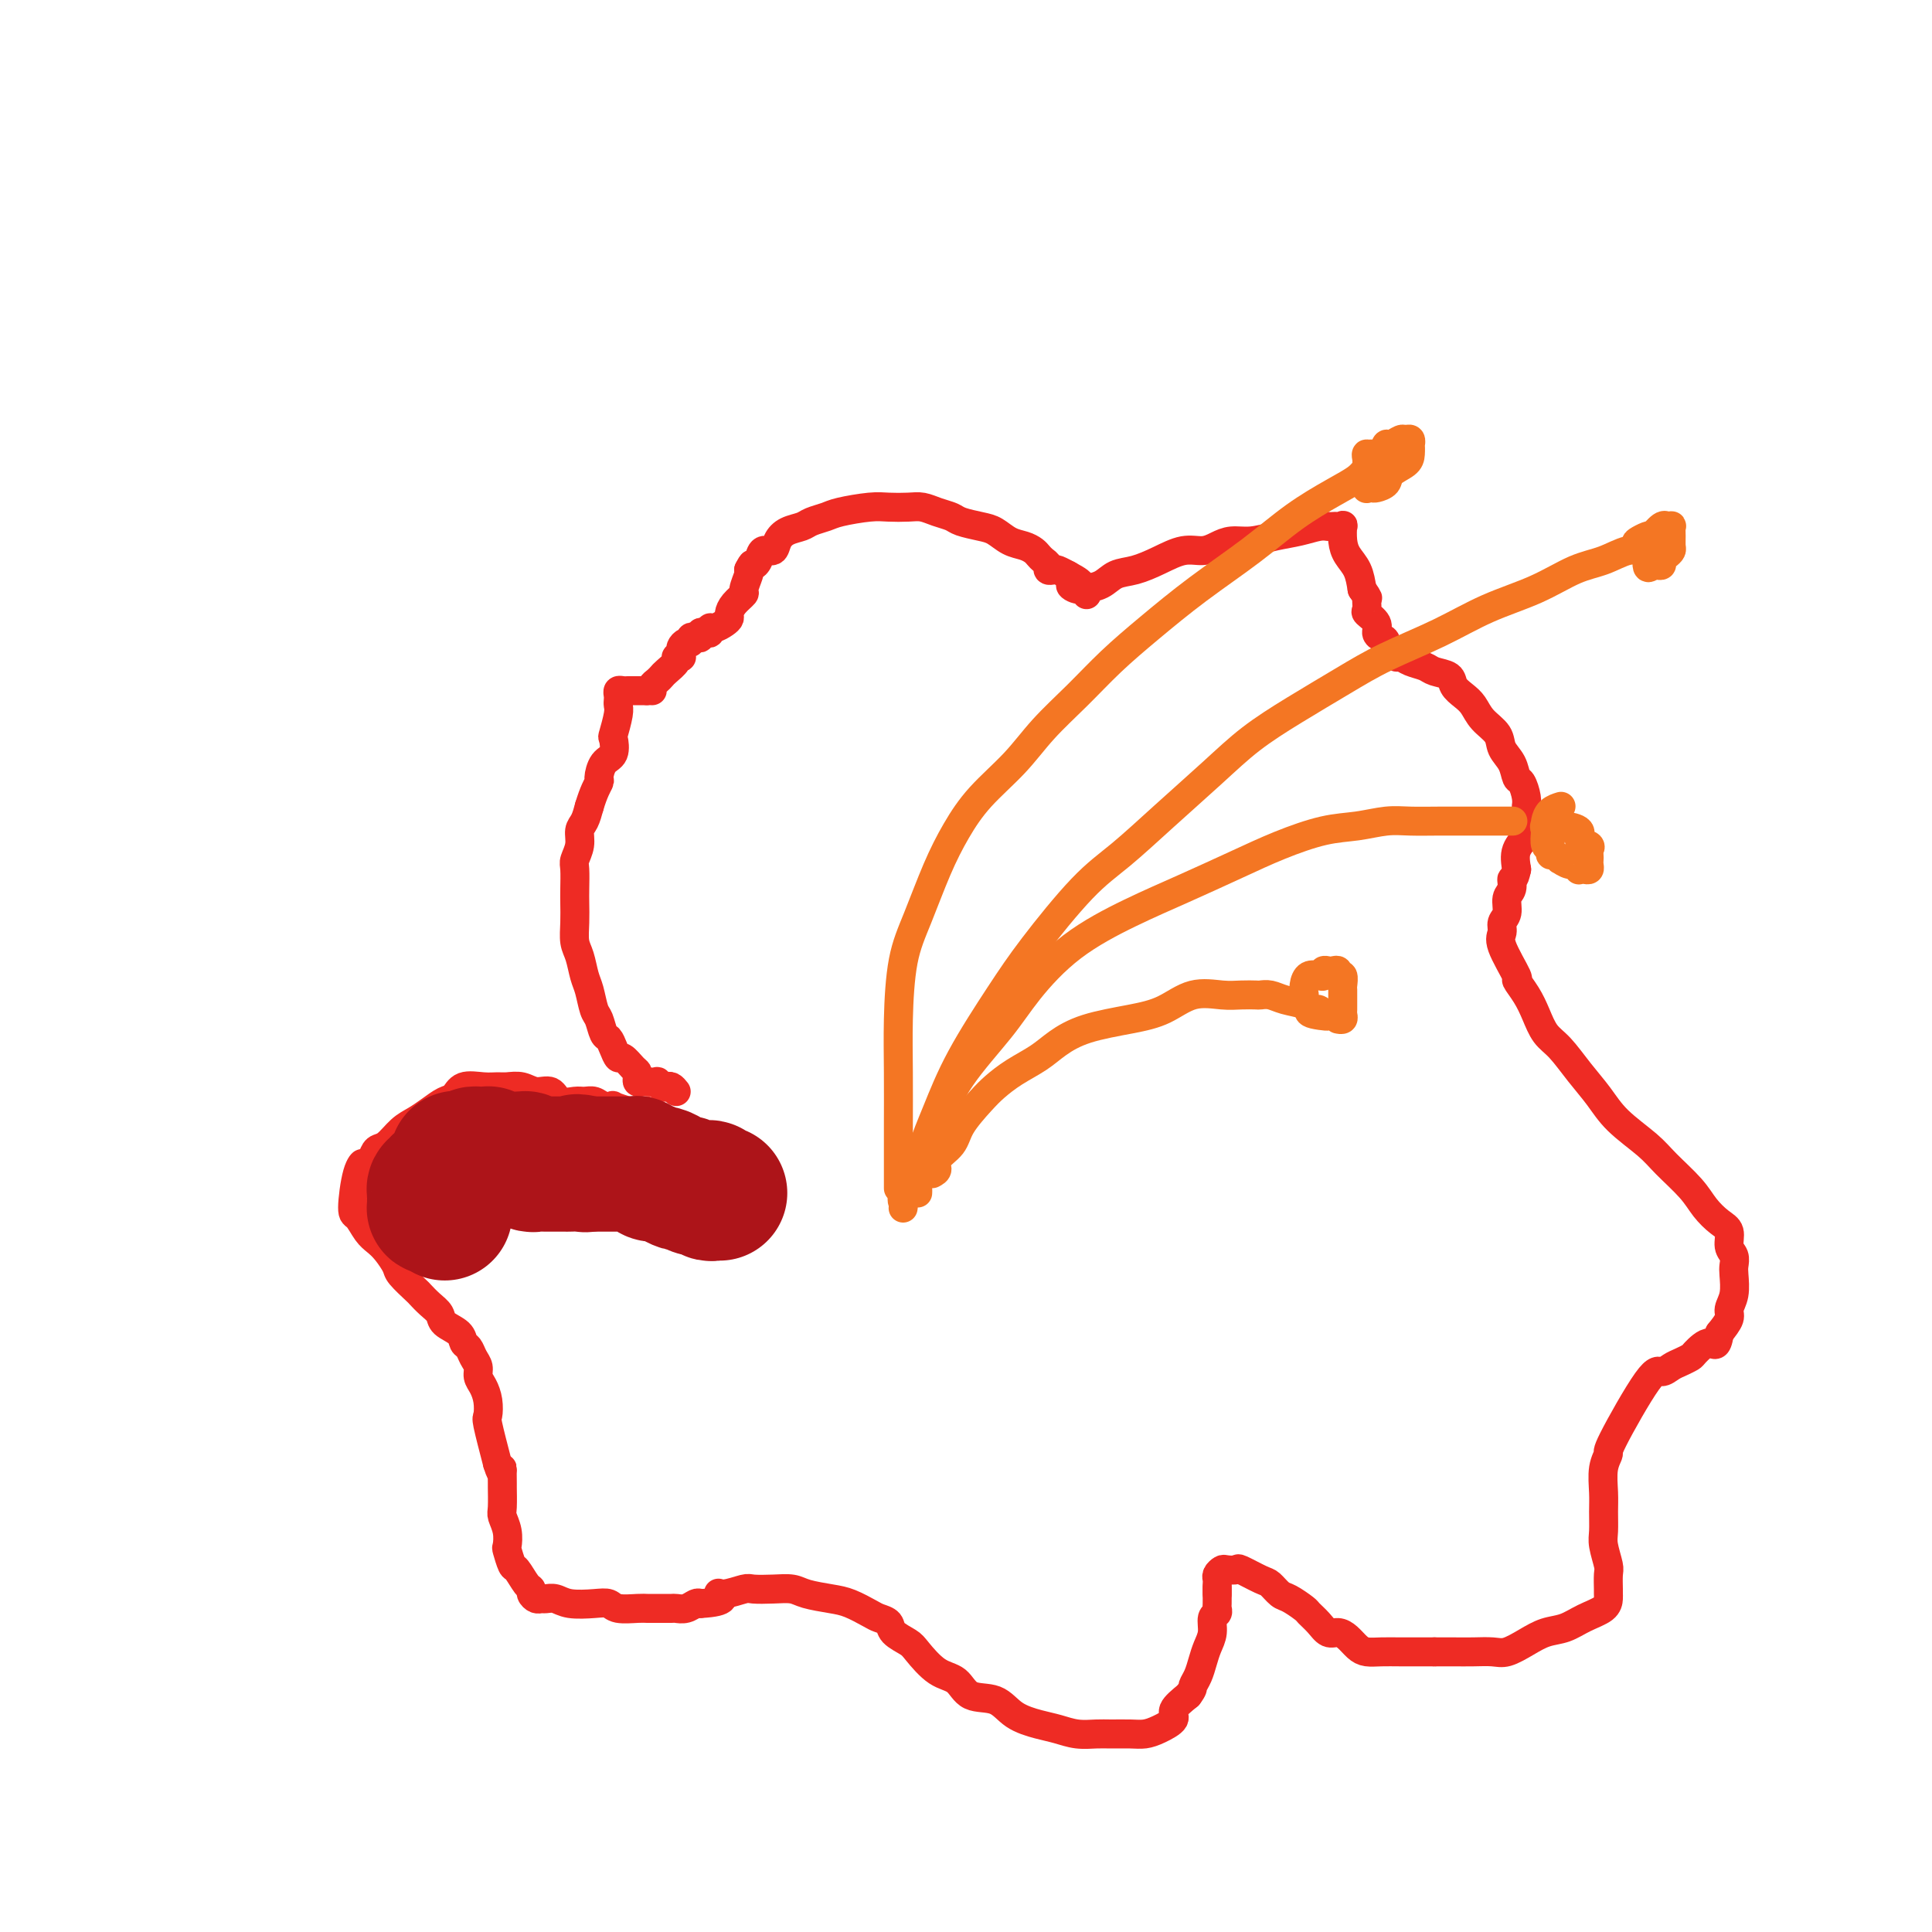 <svg viewBox='0 0 400 400' version='1.1' xmlns='http://www.w3.org/2000/svg' xmlns:xlink='http://www.w3.org/1999/xlink'><g fill='none' stroke='#EE2B24' stroke-width='6' stroke-linecap='round' stroke-linejoin='round'><path d='M134,230c-0.302,0.001 -0.603,0.001 -1,0c-0.397,-0.001 -0.889,-0.004 -1,0c-0.111,0.004 0.158,0.015 0,0c-0.158,-0.015 -0.742,-0.056 -1,0c-0.258,0.056 -0.190,0.207 -1,0c-0.810,-0.207 -2.496,-0.773 -3,-1c-0.504,-0.227 0.175,-0.114 0,0c-0.175,0.114 -1.206,0.229 -2,0c-0.794,-0.229 -1.353,-0.801 -2,-1c-0.647,-0.199 -1.384,-0.024 -2,0c-0.616,0.024 -1.112,-0.102 -2,0c-0.888,0.102 -2.167,0.434 -3,0c-0.833,-0.434 -1.220,-1.633 -2,-2c-0.780,-0.367 -1.954,0.098 -3,0c-1.046,-0.098 -1.964,-0.760 -3,-1c-1.036,-0.240 -2.189,-0.057 -3,0c-0.811,0.057 -1.280,-0.011 -2,0c-0.720,0.011 -1.690,0.100 -3,0c-1.310,-0.100 -2.959,-0.388 -4,0c-1.041,0.388 -1.475,1.454 -2,2c-0.525,0.546 -1.141,0.574 -2,1c-0.859,0.426 -1.960,1.251 -3,2c-1.040,0.749 -2.019,1.422 -3,2c-0.981,0.578 -1.964,1.062 -3,2c-1.036,0.938 -2.125,2.329 -3,3c-0.875,0.671 -1.536,0.620 -2,1c-0.464,0.380 -0.732,1.190 -1,2'/><path d='M77,240c-3.350,2.534 -2.226,1.368 -2,1c0.226,-0.368 -0.445,0.062 -1,2c-0.555,1.938 -0.994,5.386 -1,7c-0.006,1.614 0.423,1.395 1,2c0.577,0.605 1.304,2.033 2,3c0.696,0.967 1.360,1.471 2,2c0.640,0.529 1.256,1.082 2,2c0.744,0.918 1.617,2.199 2,3c0.383,0.801 0.278,1.121 1,2c0.722,0.879 2.271,2.319 3,3c0.729,0.681 0.637,0.605 1,1c0.363,0.395 1.182,1.262 2,2c0.818,0.738 1.634,1.349 2,2c0.366,0.651 0.283,1.343 1,2c0.717,0.657 2.235,1.278 3,2c0.765,0.722 0.779,1.544 1,2c0.221,0.456 0.651,0.544 1,1c0.349,0.456 0.619,1.279 1,2c0.381,0.721 0.873,1.339 1,2c0.127,0.661 -0.111,1.366 0,2c0.111,0.634 0.571,1.198 1,2c0.429,0.802 0.826,1.844 1,3c0.174,1.156 0.124,2.427 0,3c-0.124,0.573 -0.321,0.450 0,2c0.321,1.550 1.161,4.775 2,8'/><path d='M103,303c1.154,3.758 1.040,1.152 1,1c-0.040,-0.152 -0.007,2.150 0,3c0.007,0.850 -0.012,0.249 0,1c0.012,0.751 0.055,2.853 0,4c-0.055,1.147 -0.208,1.338 0,2c0.208,0.662 0.776,1.796 1,3c0.224,1.204 0.105,2.477 0,3c-0.105,0.523 -0.196,0.297 0,1c0.196,0.703 0.679,2.335 1,3c0.321,0.665 0.481,0.364 1,1c0.519,0.636 1.396,2.209 2,3c0.604,0.791 0.935,0.801 1,1c0.065,0.199 -0.134,0.588 0,1c0.134,0.412 0.603,0.846 1,1c0.397,0.154 0.721,0.027 1,0c0.279,-0.027 0.512,0.044 1,0c0.488,-0.044 1.231,-0.204 2,0c0.769,0.204 1.564,0.773 3,1c1.436,0.227 3.512,0.113 5,0c1.488,-0.113 2.389,-0.227 3,0c0.611,0.227 0.931,0.793 2,1c1.069,0.207 2.887,0.055 4,0c1.113,-0.055 1.519,-0.014 2,0c0.481,0.014 1.036,-0.000 2,0c0.964,0.000 2.339,0.014 3,0c0.661,-0.014 0.610,-0.055 1,0c0.390,0.055 1.220,0.207 2,0c0.780,-0.207 1.508,-0.773 2,-1c0.492,-0.227 0.746,-0.113 1,0'/><path d='M145,332c6.165,-0.314 4.578,-1.601 4,-2c-0.578,-0.399 -0.145,0.088 1,0c1.145,-0.088 3.004,-0.753 4,-1c0.996,-0.247 1.130,-0.077 2,0c0.870,0.077 2.475,0.061 4,0c1.525,-0.061 2.968,-0.167 4,0c1.032,0.167 1.651,0.608 3,1c1.349,0.392 3.426,0.734 5,1c1.574,0.266 2.643,0.455 4,1c1.357,0.545 3.001,1.445 4,2c0.999,0.555 1.354,0.765 2,1c0.646,0.235 1.582,0.493 2,1c0.418,0.507 0.318,1.261 1,2c0.682,0.739 2.148,1.463 3,2c0.852,0.537 1.092,0.888 2,2c0.908,1.112 2.485,2.987 4,4c1.515,1.013 2.968,1.164 4,2c1.032,0.836 1.644,2.356 3,3c1.356,0.644 3.457,0.411 5,1c1.543,0.589 2.528,2.000 4,3c1.472,1.000 3.432,1.588 5,2c1.568,0.412 2.744,0.646 4,1c1.256,0.354 2.591,0.827 4,1c1.409,0.173 2.894,0.044 4,0c1.106,-0.044 1.835,-0.004 3,0c1.165,0.004 2.765,-0.029 4,0c1.235,0.029 2.104,0.118 3,0c0.896,-0.118 1.817,-0.444 3,-1c1.183,-0.556 2.626,-1.342 3,-2c0.374,-0.658 -0.322,-1.188 0,-2c0.322,-0.812 1.661,-1.906 3,-3'/><path d='M246,351c1.107,-1.453 0.875,-1.585 1,-2c0.125,-0.415 0.607,-1.113 1,-2c0.393,-0.887 0.698,-1.964 1,-3c0.302,-1.036 0.603,-2.033 1,-3c0.397,-0.967 0.891,-1.906 1,-3c0.109,-1.094 -0.167,-2.343 0,-3c0.167,-0.657 0.777,-0.722 1,-1c0.223,-0.278 0.060,-0.768 0,-1c-0.060,-0.232 -0.016,-0.207 0,-1c0.016,-0.793 0.004,-2.406 0,-3c-0.004,-0.594 -0.001,-0.170 0,0c0.001,0.170 0.001,0.085 0,0'/><path d='M140,226c-0.331,-0.415 -0.661,-0.829 -1,-1c-0.339,-0.171 -0.686,-0.098 -1,0c-0.314,0.098 -0.595,0.222 -1,0c-0.405,-0.222 -0.935,-0.791 -1,-1c-0.065,-0.209 0.336,-0.059 0,0c-0.336,0.059 -1.410,0.027 -2,0c-0.590,-0.027 -0.696,-0.047 -1,0c-0.304,0.047 -0.806,0.162 -1,0c-0.194,-0.162 -0.079,-0.602 0,-1c0.079,-0.398 0.123,-0.753 0,-1c-0.123,-0.247 -0.414,-0.385 -1,-1c-0.586,-0.615 -1.466,-1.707 -2,-2c-0.534,-0.293 -0.720,0.212 -1,0c-0.280,-0.212 -0.652,-1.143 -1,-2c-0.348,-0.857 -0.671,-1.640 -1,-2c-0.329,-0.360 -0.666,-0.297 -1,-1c-0.334,-0.703 -0.667,-2.173 -1,-3c-0.333,-0.827 -0.667,-1.011 -1,-2c-0.333,-0.989 -0.663,-2.784 -1,-4c-0.337,-1.216 -0.679,-1.852 -1,-3c-0.321,-1.148 -0.622,-2.809 -1,-4c-0.378,-1.191 -0.833,-1.912 -1,-3c-0.167,-1.088 -0.046,-2.542 0,-4c0.046,-1.458 0.016,-2.921 0,-4c-0.016,-1.079 -0.019,-1.773 0,-3c0.019,-1.227 0.061,-2.985 0,-4c-0.061,-1.015 -0.223,-1.286 0,-2c0.223,-0.714 0.833,-1.872 1,-3c0.167,-1.128 -0.109,-2.227 0,-3c0.109,-0.773 0.603,-1.221 1,-2c0.397,-0.779 0.699,-1.890 1,-3'/><path d='M122,167c0.925,-3.126 1.737,-4.443 2,-5c0.263,-0.557 -0.021,-0.356 0,-1c0.021,-0.644 0.349,-2.133 1,-3c0.651,-0.867 1.624,-1.111 2,-2c0.376,-0.889 0.153,-2.423 0,-3c-0.153,-0.577 -0.237,-0.196 0,-1c0.237,-0.804 0.795,-2.794 1,-4c0.205,-1.206 0.058,-1.630 0,-2c-0.058,-0.370 -0.027,-0.688 0,-1c0.027,-0.312 0.048,-0.620 0,-1c-0.048,-0.380 -0.167,-0.834 0,-1c0.167,-0.166 0.618,-0.044 1,0c0.382,0.044 0.694,0.012 1,0c0.306,-0.012 0.607,-0.003 1,0c0.393,0.003 0.879,0.001 1,0c0.121,-0.001 -0.121,-0.000 0,0c0.121,0.000 0.606,0.000 1,0c0.394,-0.000 0.697,-0.000 1,0'/><path d='M134,143c1.167,-0.261 1.085,0.086 1,0c-0.085,-0.086 -0.173,-0.604 0,-1c0.173,-0.396 0.606,-0.670 1,-1c0.394,-0.330 0.751,-0.716 1,-1c0.249,-0.284 0.392,-0.468 1,-1c0.608,-0.532 1.680,-1.414 2,-2c0.320,-0.586 -0.111,-0.878 0,-1c0.111,-0.122 0.765,-0.075 1,0c0.235,0.075 0.053,0.179 0,0c-0.053,-0.179 0.024,-0.640 0,-1c-0.024,-0.360 -0.147,-0.619 0,-1c0.147,-0.381 0.565,-0.886 1,-1c0.435,-0.114 0.886,0.162 1,0c0.114,-0.162 -0.110,-0.762 0,-1c0.110,-0.238 0.555,-0.115 1,0c0.445,0.115 0.889,0.223 1,0c0.111,-0.223 -0.112,-0.777 0,-1c0.112,-0.223 0.558,-0.115 1,0c0.442,0.115 0.879,0.238 1,0c0.121,-0.238 -0.073,-0.837 0,-1c0.073,-0.163 0.414,0.108 1,0c0.586,-0.108 1.419,-0.597 2,-1c0.581,-0.403 0.911,-0.722 1,-1c0.089,-0.278 -0.064,-0.516 0,-1c0.064,-0.484 0.343,-1.215 1,-2c0.657,-0.785 1.692,-1.623 2,-2c0.308,-0.377 -0.109,-0.294 0,-1c0.109,-0.706 0.746,-2.202 1,-3c0.254,-0.798 0.127,-0.899 0,-1'/><path d='M155,118c0.948,-1.902 0.817,-1.156 1,-1c0.183,0.156 0.681,-0.276 1,-1c0.319,-0.724 0.460,-1.738 1,-2c0.540,-0.262 1.481,0.228 2,0c0.519,-0.228 0.618,-1.174 1,-2c0.382,-0.826 1.047,-1.530 2,-2c0.953,-0.470 2.194,-0.704 3,-1c0.806,-0.296 1.176,-0.654 2,-1c0.824,-0.346 2.100,-0.681 3,-1c0.900,-0.319 1.423,-0.622 3,-1c1.577,-0.378 4.207,-0.830 6,-1c1.793,-0.170 2.750,-0.057 4,0c1.250,0.057 2.794,0.057 4,0c1.206,-0.057 2.073,-0.170 3,0c0.927,0.170 1.914,0.622 3,1c1.086,0.378 2.272,0.682 3,1c0.728,0.318 1.000,0.648 2,1c1.000,0.352 2.730,0.724 4,1c1.270,0.276 2.081,0.455 3,1c0.919,0.545 1.948,1.455 3,2c1.052,0.545 2.128,0.723 3,1c0.872,0.277 1.539,0.652 2,1c0.461,0.348 0.715,0.668 1,1c0.285,0.332 0.600,0.676 1,1c0.400,0.324 0.885,0.626 1,1c0.115,0.374 -0.140,0.818 0,1c0.140,0.182 0.677,0.100 1,0c0.323,-0.100 0.433,-0.219 1,0c0.567,0.219 1.591,0.777 2,1c0.409,0.223 0.205,0.112 0,0'/><path d='M221,119c4.839,2.554 1.938,1.938 1,2c-0.938,0.062 0.089,0.800 1,1c0.911,0.200 1.707,-0.138 2,0c0.293,0.138 0.084,0.754 0,1c-0.084,0.246 -0.042,0.123 0,0'/><path d='M225,123c-0.273,-0.365 -0.545,-0.730 0,-1c0.545,-0.270 1.909,-0.444 3,-1c1.091,-0.556 1.909,-1.493 3,-2c1.091,-0.507 2.455,-0.583 4,-1c1.545,-0.417 3.270,-1.173 5,-2c1.730,-0.827 3.466,-1.723 5,-2c1.534,-0.277 2.867,0.066 4,0c1.133,-0.066 2.066,-0.542 3,-1c0.934,-0.458 1.867,-0.897 3,-1c1.133,-0.103 2.464,0.130 4,0c1.536,-0.130 3.276,-0.623 5,-1c1.724,-0.377 3.431,-0.637 5,-1c1.569,-0.363 2.998,-0.829 4,-1c1.002,-0.171 1.575,-0.048 2,0c0.425,0.048 0.702,0.022 1,0c0.298,-0.022 0.618,-0.039 1,0c0.382,0.039 0.827,0.134 1,0c0.173,-0.134 0.074,-0.497 0,0c-0.074,0.497 -0.123,1.855 0,3c0.123,1.145 0.418,2.078 1,3c0.582,0.922 1.452,1.835 2,3c0.548,1.165 0.774,2.583 1,4'/><path d='M282,122c1.610,2.352 1.135,1.733 1,2c-0.135,0.267 0.072,1.420 0,2c-0.072,0.580 -0.422,0.588 0,1c0.422,0.412 1.615,1.229 2,2c0.385,0.771 -0.037,1.498 0,2c0.037,0.502 0.535,0.780 1,1c0.465,0.220 0.898,0.384 1,1c0.102,0.616 -0.125,1.685 0,2c0.125,0.315 0.604,-0.123 1,0c0.396,0.123 0.710,0.807 1,1c0.290,0.193 0.558,-0.104 1,0c0.442,0.104 1.059,0.608 2,1c0.941,0.392 2.205,0.671 3,1c0.795,0.329 1.119,0.706 2,1c0.881,0.294 2.318,0.504 3,1c0.682,0.496 0.610,1.276 1,2c0.390,0.724 1.241,1.390 2,2c0.759,0.610 1.425,1.163 2,2c0.575,0.837 1.057,1.958 2,3c0.943,1.042 2.346,2.003 3,3c0.654,0.997 0.557,2.028 1,3c0.443,0.972 1.425,1.886 2,3c0.575,1.114 0.743,2.429 1,3c0.257,0.571 0.604,0.397 1,1c0.396,0.603 0.840,1.981 1,3c0.160,1.019 0.035,1.679 0,2c-0.035,0.321 0.018,0.304 0,1c-0.018,0.696 -0.108,2.104 0,3c0.108,0.896 0.414,1.280 0,2c-0.414,0.720 -1.547,1.777 -2,3c-0.453,1.223 -0.227,2.611 0,4'/><path d='M314,180c-0.553,2.673 -0.937,1.857 -1,2c-0.063,0.143 0.194,1.246 0,2c-0.194,0.754 -0.840,1.160 -1,2c-0.160,0.840 0.165,2.114 0,3c-0.165,0.886 -0.820,1.384 -1,2c-0.180,0.616 0.115,1.350 0,2c-0.115,0.650 -0.641,1.215 0,3c0.641,1.785 2.450,4.789 3,6c0.550,1.211 -0.160,0.629 0,1c0.160,0.371 1.189,1.694 2,3c0.811,1.306 1.403,2.596 2,4c0.597,1.404 1.199,2.923 2,4c0.801,1.077 1.800,1.712 3,3c1.200,1.288 2.602,3.228 4,5c1.398,1.772 2.794,3.376 4,5c1.206,1.624 2.223,3.267 4,5c1.777,1.733 4.314,3.557 6,5c1.686,1.443 2.523,2.507 4,4c1.477,1.493 3.596,3.415 5,5c1.404,1.585 2.093,2.833 3,4c0.907,1.167 2.033,2.252 3,3c0.967,0.748 1.775,1.157 2,2c0.225,0.843 -0.135,2.119 0,3c0.135,0.881 0.764,1.367 1,2c0.236,0.633 0.079,1.415 0,2c-0.079,0.585 -0.079,0.975 0,2c0.079,1.025 0.238,2.687 0,4c-0.238,1.313 -0.872,2.277 -1,3c-0.128,0.723 0.249,1.207 0,2c-0.249,0.793 -1.125,1.897 -2,3'/><path d='M356,276c-0.590,3.593 -1.064,2.075 -2,2c-0.936,-0.075 -2.334,1.291 -3,2c-0.666,0.709 -0.600,0.760 -1,1c-0.400,0.240 -1.268,0.667 -2,1c-0.732,0.333 -1.330,0.571 -2,1c-0.670,0.429 -1.413,1.050 -2,1c-0.587,-0.050 -1.019,-0.772 -3,2c-1.981,2.772 -5.512,9.038 -7,12c-1.488,2.962 -0.934,2.621 -1,3c-0.066,0.379 -0.751,1.478 -1,3c-0.249,1.522 -0.063,3.465 0,5c0.063,1.535 0.003,2.661 0,4c-0.003,1.339 0.052,2.891 0,4c-0.052,1.109 -0.210,1.775 0,3c0.210,1.225 0.788,3.010 1,4c0.212,0.990 0.056,1.185 0,2c-0.056,0.815 -0.013,2.248 0,3c0.013,0.752 -0.005,0.821 0,1c0.005,0.179 0.032,0.467 0,1c-0.032,0.533 -0.121,1.311 -1,2c-0.879,0.689 -2.546,1.288 -4,2c-1.454,0.712 -2.695,1.536 -4,2c-1.305,0.464 -2.673,0.569 -4,1c-1.327,0.431 -2.612,1.187 -4,2c-1.388,0.813 -2.877,1.682 -4,2c-1.123,0.318 -1.878,0.085 -3,0c-1.122,-0.085 -2.610,-0.023 -4,0c-1.390,0.023 -2.683,0.007 -4,0c-1.317,-0.007 -2.659,-0.003 -4,0'/><path d='M297,342c-2.811,-0.001 -2.339,-0.002 -3,0c-0.661,0.002 -2.456,0.008 -4,0c-1.544,-0.008 -2.836,-0.031 -4,0c-1.164,0.031 -2.199,0.115 -3,0c-0.801,-0.115 -1.369,-0.429 -2,-1c-0.631,-0.571 -1.325,-1.400 -2,-2c-0.675,-0.600 -1.331,-0.972 -2,-1c-0.669,-0.028 -1.352,0.287 -2,0c-0.648,-0.287 -1.262,-1.175 -2,-2c-0.738,-0.825 -1.602,-1.587 -2,-2c-0.398,-0.413 -0.331,-0.477 -1,-1c-0.669,-0.523 -2.075,-1.507 -3,-2c-0.925,-0.493 -1.370,-0.496 -2,-1c-0.630,-0.504 -1.443,-1.508 -2,-2c-0.557,-0.492 -0.856,-0.472 -2,-1c-1.144,-0.528 -3.133,-1.603 -4,-2c-0.867,-0.397 -0.610,-0.118 -1,0c-0.390,0.118 -1.425,0.073 -2,0c-0.575,-0.073 -0.690,-0.173 -1,0c-0.310,0.173 -0.815,0.620 -1,1c-0.185,0.380 -0.050,0.694 0,1c0.050,0.306 0.013,0.604 0,1c-0.013,0.396 -0.004,0.890 0,1c0.004,0.110 0.001,-0.163 0,0c-0.001,0.163 -0.000,0.761 0,1c0.000,0.239 0.000,0.120 0,0'/></g>
<g fill='none' stroke='#F47623' stroke-width='6' stroke-linecap='round' stroke-linejoin='round'><path d='M186,246c0.000,0.038 0.000,0.076 0,0c-0.000,-0.076 -0.000,-0.264 0,-1c0.000,-0.736 0.002,-2.018 0,-4c-0.002,-1.982 -0.006,-4.665 0,-8c0.006,-3.335 0.024,-7.324 0,-11c-0.024,-3.676 -0.090,-7.041 0,-11c0.090,-3.959 0.335,-8.514 1,-12c0.665,-3.486 1.752,-5.904 3,-9c1.248,-3.096 2.659,-6.871 4,-10c1.341,-3.129 2.611,-5.612 4,-8c1.389,-2.388 2.897,-4.682 5,-7c2.103,-2.318 4.803,-4.662 7,-7c2.197,-2.338 3.892,-4.671 6,-7c2.108,-2.329 4.630,-4.655 7,-7c2.370,-2.345 4.588,-4.710 7,-7c2.412,-2.290 5.018,-4.507 8,-7c2.982,-2.493 6.339,-5.262 10,-8c3.661,-2.738 7.624,-5.444 11,-8c3.376,-2.556 6.165,-4.962 9,-7c2.835,-2.038 5.716,-3.709 8,-5c2.284,-1.291 3.971,-2.202 5,-3c1.029,-0.798 1.399,-1.482 2,-2c0.601,-0.518 1.431,-0.870 2,-1c0.569,-0.130 0.877,-0.037 1,0c0.123,0.037 0.062,0.019 0,0'/><path d='M286,96c7.440,-5.459 2.039,-2.108 0,-1c-2.039,1.108 -0.715,-0.029 0,-1c0.715,-0.971 0.822,-1.778 1,-2c0.178,-0.222 0.426,0.141 1,0c0.574,-0.141 1.474,-0.785 2,-1c0.526,-0.215 0.677,0.001 1,0c0.323,-0.001 0.818,-0.219 1,0c0.182,0.219 0.052,0.873 0,1c-0.052,0.127 -0.026,-0.275 0,0c0.026,0.275 0.053,1.226 0,2c-0.053,0.774 -0.185,1.370 -1,2c-0.815,0.630 -2.313,1.293 -3,2c-0.687,0.707 -0.562,1.459 -1,2c-0.438,0.541 -1.438,0.871 -2,1c-0.562,0.129 -0.687,0.057 -1,0c-0.313,-0.057 -0.816,-0.098 -1,0c-0.184,0.098 -0.049,0.336 0,0c0.049,-0.336 0.013,-1.244 0,-2c-0.013,-0.756 -0.004,-1.359 0,-2c0.004,-0.641 0.002,-1.321 0,-2'/><path d='M283,95c-0.296,-1.155 -0.037,-1.041 0,-1c0.037,0.041 -0.147,0.011 0,0c0.147,-0.011 0.627,-0.003 1,0c0.373,0.003 0.639,0.001 1,0c0.361,-0.001 0.817,-0.000 1,0c0.183,0.000 0.091,0.000 0,0'/><path d='M187,250c-0.018,0.106 -0.035,0.213 0,0c0.035,-0.213 0.123,-0.744 0,-1c-0.123,-0.256 -0.456,-0.236 0,-2c0.456,-1.764 1.700,-5.311 3,-8c1.300,-2.689 2.656,-4.520 4,-7c1.344,-2.480 2.676,-5.608 5,-9c2.324,-3.392 5.638,-7.049 8,-10c2.362,-2.951 3.770,-5.195 6,-8c2.230,-2.805 5.282,-6.172 9,-9c3.718,-2.828 8.103,-5.118 12,-7c3.897,-1.882 7.307,-3.354 11,-5c3.693,-1.646 7.670,-3.464 11,-5c3.330,-1.536 6.013,-2.790 9,-4c2.987,-1.210 6.277,-2.377 9,-3c2.723,-0.623 4.877,-0.703 7,-1c2.123,-0.297 4.213,-0.812 6,-1c1.787,-0.188 3.271,-0.050 5,0c1.729,0.050 3.704,0.014 6,0c2.296,-0.014 4.914,-0.004 7,0c2.086,0.004 3.638,0.001 5,0c1.362,-0.001 2.532,-0.000 3,0c0.468,0.000 0.234,0.000 0,0'/><path d='M321,174c0.002,-0.340 0.003,-0.679 0,-1c-0.003,-0.321 -0.011,-0.622 0,-1c0.011,-0.378 0.041,-0.833 0,-1c-0.041,-0.167 -0.154,-0.045 0,0c0.154,0.045 0.575,0.014 1,0c0.425,-0.014 0.854,-0.011 1,0c0.146,0.011 0.008,0.030 0,0c-0.008,-0.030 0.113,-0.110 1,0c0.887,0.110 2.539,0.411 3,1c0.461,0.589 -0.269,1.467 0,2c0.269,0.533 1.536,0.720 2,1c0.464,0.280 0.125,0.653 0,1c-0.125,0.347 -0.036,0.667 0,1c0.036,0.333 0.020,0.677 0,1c-0.020,0.323 -0.044,0.623 0,1c0.044,0.377 0.157,0.829 0,1c-0.157,0.171 -0.583,0.061 -1,0c-0.417,-0.061 -0.823,-0.073 -1,0c-0.177,0.073 -0.124,0.231 0,0c0.124,-0.231 0.318,-0.850 0,-1c-0.318,-0.150 -1.147,0.171 -2,0c-0.853,-0.171 -1.730,-0.834 -2,-1c-0.270,-0.166 0.068,0.164 0,0c-0.068,-0.164 -0.540,-0.823 -1,-1c-0.460,-0.177 -0.907,0.128 -1,0c-0.093,-0.128 0.167,-0.688 0,-1c-0.167,-0.312 -0.762,-0.375 -1,-1c-0.238,-0.625 -0.119,-1.813 0,-3'/><path d='M320,172c-0.466,-1.163 -0.132,-1.072 0,-1c0.132,0.072 0.060,0.124 0,0c-0.060,-0.124 -0.109,-0.425 0,-1c0.109,-0.575 0.375,-1.424 1,-2c0.625,-0.576 1.607,-0.879 2,-1c0.393,-0.121 0.196,-0.061 0,0'/><path d='M190,247c0.013,-0.331 0.026,-0.661 0,-1c-0.026,-0.339 -0.090,-0.685 0,-2c0.090,-1.315 0.336,-3.597 1,-6c0.664,-2.403 1.747,-4.925 3,-8c1.253,-3.075 2.677,-6.704 5,-11c2.323,-4.296 5.544,-9.261 8,-13c2.456,-3.739 4.146,-6.252 7,-10c2.854,-3.748 6.872,-8.731 10,-12c3.128,-3.269 5.368,-4.823 8,-7c2.632,-2.177 5.657,-4.976 9,-8c3.343,-3.024 7.004,-6.271 10,-9c2.996,-2.729 5.326,-4.938 8,-7c2.674,-2.062 5.691,-3.976 9,-6c3.309,-2.024 6.910,-4.158 10,-6c3.090,-1.842 5.669,-3.393 9,-5c3.331,-1.607 7.415,-3.269 11,-5c3.585,-1.731 6.671,-3.529 10,-5c3.329,-1.471 6.899,-2.614 10,-4c3.101,-1.386 5.731,-3.015 8,-4c2.269,-0.985 4.175,-1.326 6,-2c1.825,-0.674 3.568,-1.681 5,-2c1.432,-0.319 2.552,0.052 3,0c0.448,-0.052 0.224,-0.526 0,-1'/><path d='M340,113c11.087,-5.417 2.803,-1.959 0,-1c-2.803,0.959 -0.125,-0.580 1,-1c1.125,-0.420 0.698,0.280 1,0c0.302,-0.280 1.335,-1.541 2,-2c0.665,-0.459 0.963,-0.117 1,0c0.037,0.117 -0.186,0.010 0,0c0.186,-0.010 0.783,0.077 1,0c0.217,-0.077 0.056,-0.319 0,0c-0.056,0.319 -0.005,1.198 0,2c0.005,0.802 -0.036,1.525 0,2c0.036,0.475 0.150,0.702 0,1c-0.150,0.298 -0.565,0.668 -1,1c-0.435,0.332 -0.890,0.625 -1,1c-0.110,0.375 0.124,0.832 0,1c-0.124,0.168 -0.607,0.048 -1,0c-0.393,-0.048 -0.697,-0.024 -1,0'/><path d='M342,117c-0.845,0.976 -0.958,0.416 -1,0c-0.042,-0.416 -0.012,-0.690 0,-1c0.012,-0.310 0.007,-0.658 0,-1c-0.007,-0.342 -0.016,-0.680 0,-1c0.016,-0.320 0.056,-0.622 0,-1c-0.056,-0.378 -0.207,-0.833 0,-1c0.207,-0.167 0.774,-0.048 1,0c0.226,0.048 0.113,0.024 0,0'/><path d='M193,243c0.505,-0.264 1.010,-0.528 1,-1c-0.010,-0.472 -0.534,-1.151 0,-2c0.534,-0.849 2.126,-1.869 3,-3c0.874,-1.131 1.031,-2.375 2,-4c0.969,-1.625 2.750,-3.631 4,-5c1.250,-1.369 1.968,-2.099 3,-3c1.032,-0.901 2.378,-1.971 4,-3c1.622,-1.029 3.521,-2.018 5,-3c1.479,-0.982 2.540,-1.959 4,-3c1.460,-1.041 3.321,-2.146 6,-3c2.679,-0.854 6.176,-1.458 9,-2c2.824,-0.542 4.974,-1.021 7,-2c2.026,-0.979 3.929,-2.458 6,-3c2.071,-0.542 4.312,-0.146 6,0c1.688,0.146 2.824,0.042 4,0c1.176,-0.042 2.391,-0.023 3,0c0.609,0.023 0.611,0.049 1,0c0.389,-0.049 1.165,-0.172 2,0c0.835,0.172 1.731,0.638 3,1c1.269,0.362 2.912,0.619 4,1c1.088,0.381 1.622,0.886 2,1c0.378,0.114 0.602,-0.162 1,0c0.398,0.162 0.971,0.760 1,1c0.029,0.240 -0.485,0.120 -1,0'/><path d='M273,210c3.840,0.672 0.441,0.353 -1,0c-1.441,-0.353 -0.922,-0.741 -1,-1c-0.078,-0.259 -0.751,-0.388 -1,-1c-0.249,-0.612 -0.074,-1.705 0,-2c0.074,-0.295 0.048,0.209 0,0c-0.048,-0.209 -0.119,-1.132 0,-2c0.119,-0.868 0.427,-1.683 1,-2c0.573,-0.317 1.410,-0.137 2,0c0.590,0.137 0.933,0.232 1,0c0.067,-0.232 -0.141,-0.790 0,-1c0.141,-0.210 0.630,-0.072 1,0c0.370,0.072 0.621,0.079 1,0c0.379,-0.079 0.886,-0.243 1,0c0.114,0.243 -0.166,0.894 0,1c0.166,0.106 0.777,-0.333 1,0c0.223,0.333 0.060,1.437 0,2c-0.060,0.563 -0.015,0.585 0,1c0.015,0.415 0.000,1.221 0,2c-0.000,0.779 0.014,1.529 0,2c-0.014,0.471 -0.055,0.662 0,1c0.055,0.338 0.207,0.822 0,1c-0.207,0.178 -0.773,0.051 -1,0c-0.227,-0.051 -0.113,-0.025 0,0'/></g>
<g fill='none' stroke='#AD1419' stroke-width='28' stroke-linecap='round' stroke-linejoin='round'><path d='M149,247c-0.303,-0.030 -0.607,-0.061 -1,0c-0.393,0.061 -0.876,0.212 -1,0c-0.124,-0.212 0.111,-0.789 0,-1c-0.111,-0.211 -0.568,-0.055 -1,0c-0.432,0.055 -0.841,0.011 -1,0c-0.159,-0.011 -0.069,0.012 0,0c0.069,-0.012 0.118,-0.059 0,0c-0.118,0.059 -0.402,0.222 -1,0c-0.598,-0.222 -1.509,-0.830 -2,-1c-0.491,-0.170 -0.562,0.098 -1,0c-0.438,-0.098 -1.245,-0.561 -2,-1c-0.755,-0.439 -1.459,-0.854 -2,-1c-0.541,-0.146 -0.918,-0.024 -1,0c-0.082,0.024 0.133,-0.050 0,0c-0.133,0.050 -0.613,0.224 -1,0c-0.387,-0.224 -0.680,-0.845 -1,-1c-0.320,-0.155 -0.667,0.154 -1,0c-0.333,-0.154 -0.652,-0.773 -1,-1c-0.348,-0.227 -0.726,-0.061 -1,0c-0.274,0.061 -0.445,0.016 -1,0c-0.555,-0.016 -1.493,-0.004 -2,0c-0.507,0.004 -0.583,0.001 -1,0c-0.417,-0.001 -1.174,-0.000 -2,0c-0.826,0.000 -1.723,0.000 -2,0c-0.277,-0.000 0.064,-0.000 0,0c-0.064,0.000 -0.532,0.000 -1,0'/><path d='M122,241c-4.373,-0.928 -1.805,-0.249 -1,0c0.805,0.249 -0.152,0.067 -1,0c-0.848,-0.067 -1.588,-0.018 -2,0c-0.412,0.018 -0.495,0.004 -1,0c-0.505,-0.004 -1.431,-0.000 -2,0c-0.569,0.000 -0.782,-0.004 -1,0c-0.218,0.004 -0.439,0.015 -1,0c-0.561,-0.015 -1.460,-0.057 -2,0c-0.540,0.057 -0.722,0.211 -1,0c-0.278,-0.211 -0.652,-0.789 -1,-1c-0.348,-0.211 -0.671,-0.057 -1,0c-0.329,0.057 -0.666,0.015 -1,0c-0.334,-0.015 -0.667,-0.004 -1,0c-0.333,0.004 -0.667,0.002 -1,0c-0.333,-0.002 -0.664,-0.004 -1,0c-0.336,0.004 -0.678,0.015 -1,0c-0.322,-0.015 -0.625,-0.057 -1,0c-0.375,0.057 -0.821,0.212 -1,0c-0.179,-0.212 -0.089,-0.789 0,-1c0.089,-0.211 0.179,-0.054 0,0c-0.179,0.054 -0.625,0.004 -1,0c-0.375,-0.004 -0.678,0.037 -1,0c-0.322,-0.037 -0.663,-0.154 -1,0c-0.337,0.154 -0.668,0.577 -1,1'/><path d='M97,240c-4.090,-0.220 -1.817,-0.270 -1,0c0.817,0.270 0.176,0.860 0,1c-0.176,0.140 0.112,-0.169 0,0c-0.112,0.169 -0.622,0.815 -1,1c-0.378,0.185 -0.622,-0.090 -1,0c-0.378,0.090 -0.890,0.545 -1,1c-0.110,0.455 0.180,0.910 0,1c-0.180,0.090 -0.832,-0.186 -1,0c-0.168,0.186 0.147,0.834 0,1c-0.147,0.166 -0.757,-0.149 -1,0c-0.243,0.149 -0.118,0.761 0,1c0.118,0.239 0.228,0.105 0,0c-0.228,-0.105 -0.793,-0.182 -1,0c-0.207,0.182 -0.056,0.623 0,1c0.056,0.377 0.018,0.688 0,1c-0.018,0.312 -0.015,0.623 0,1c0.015,0.377 0.043,0.819 0,1c-0.043,0.181 -0.156,0.100 0,0c0.156,-0.100 0.580,-0.219 1,0c0.420,0.219 0.834,0.777 1,1c0.166,0.223 0.083,0.112 0,0'/></g>
</svg>